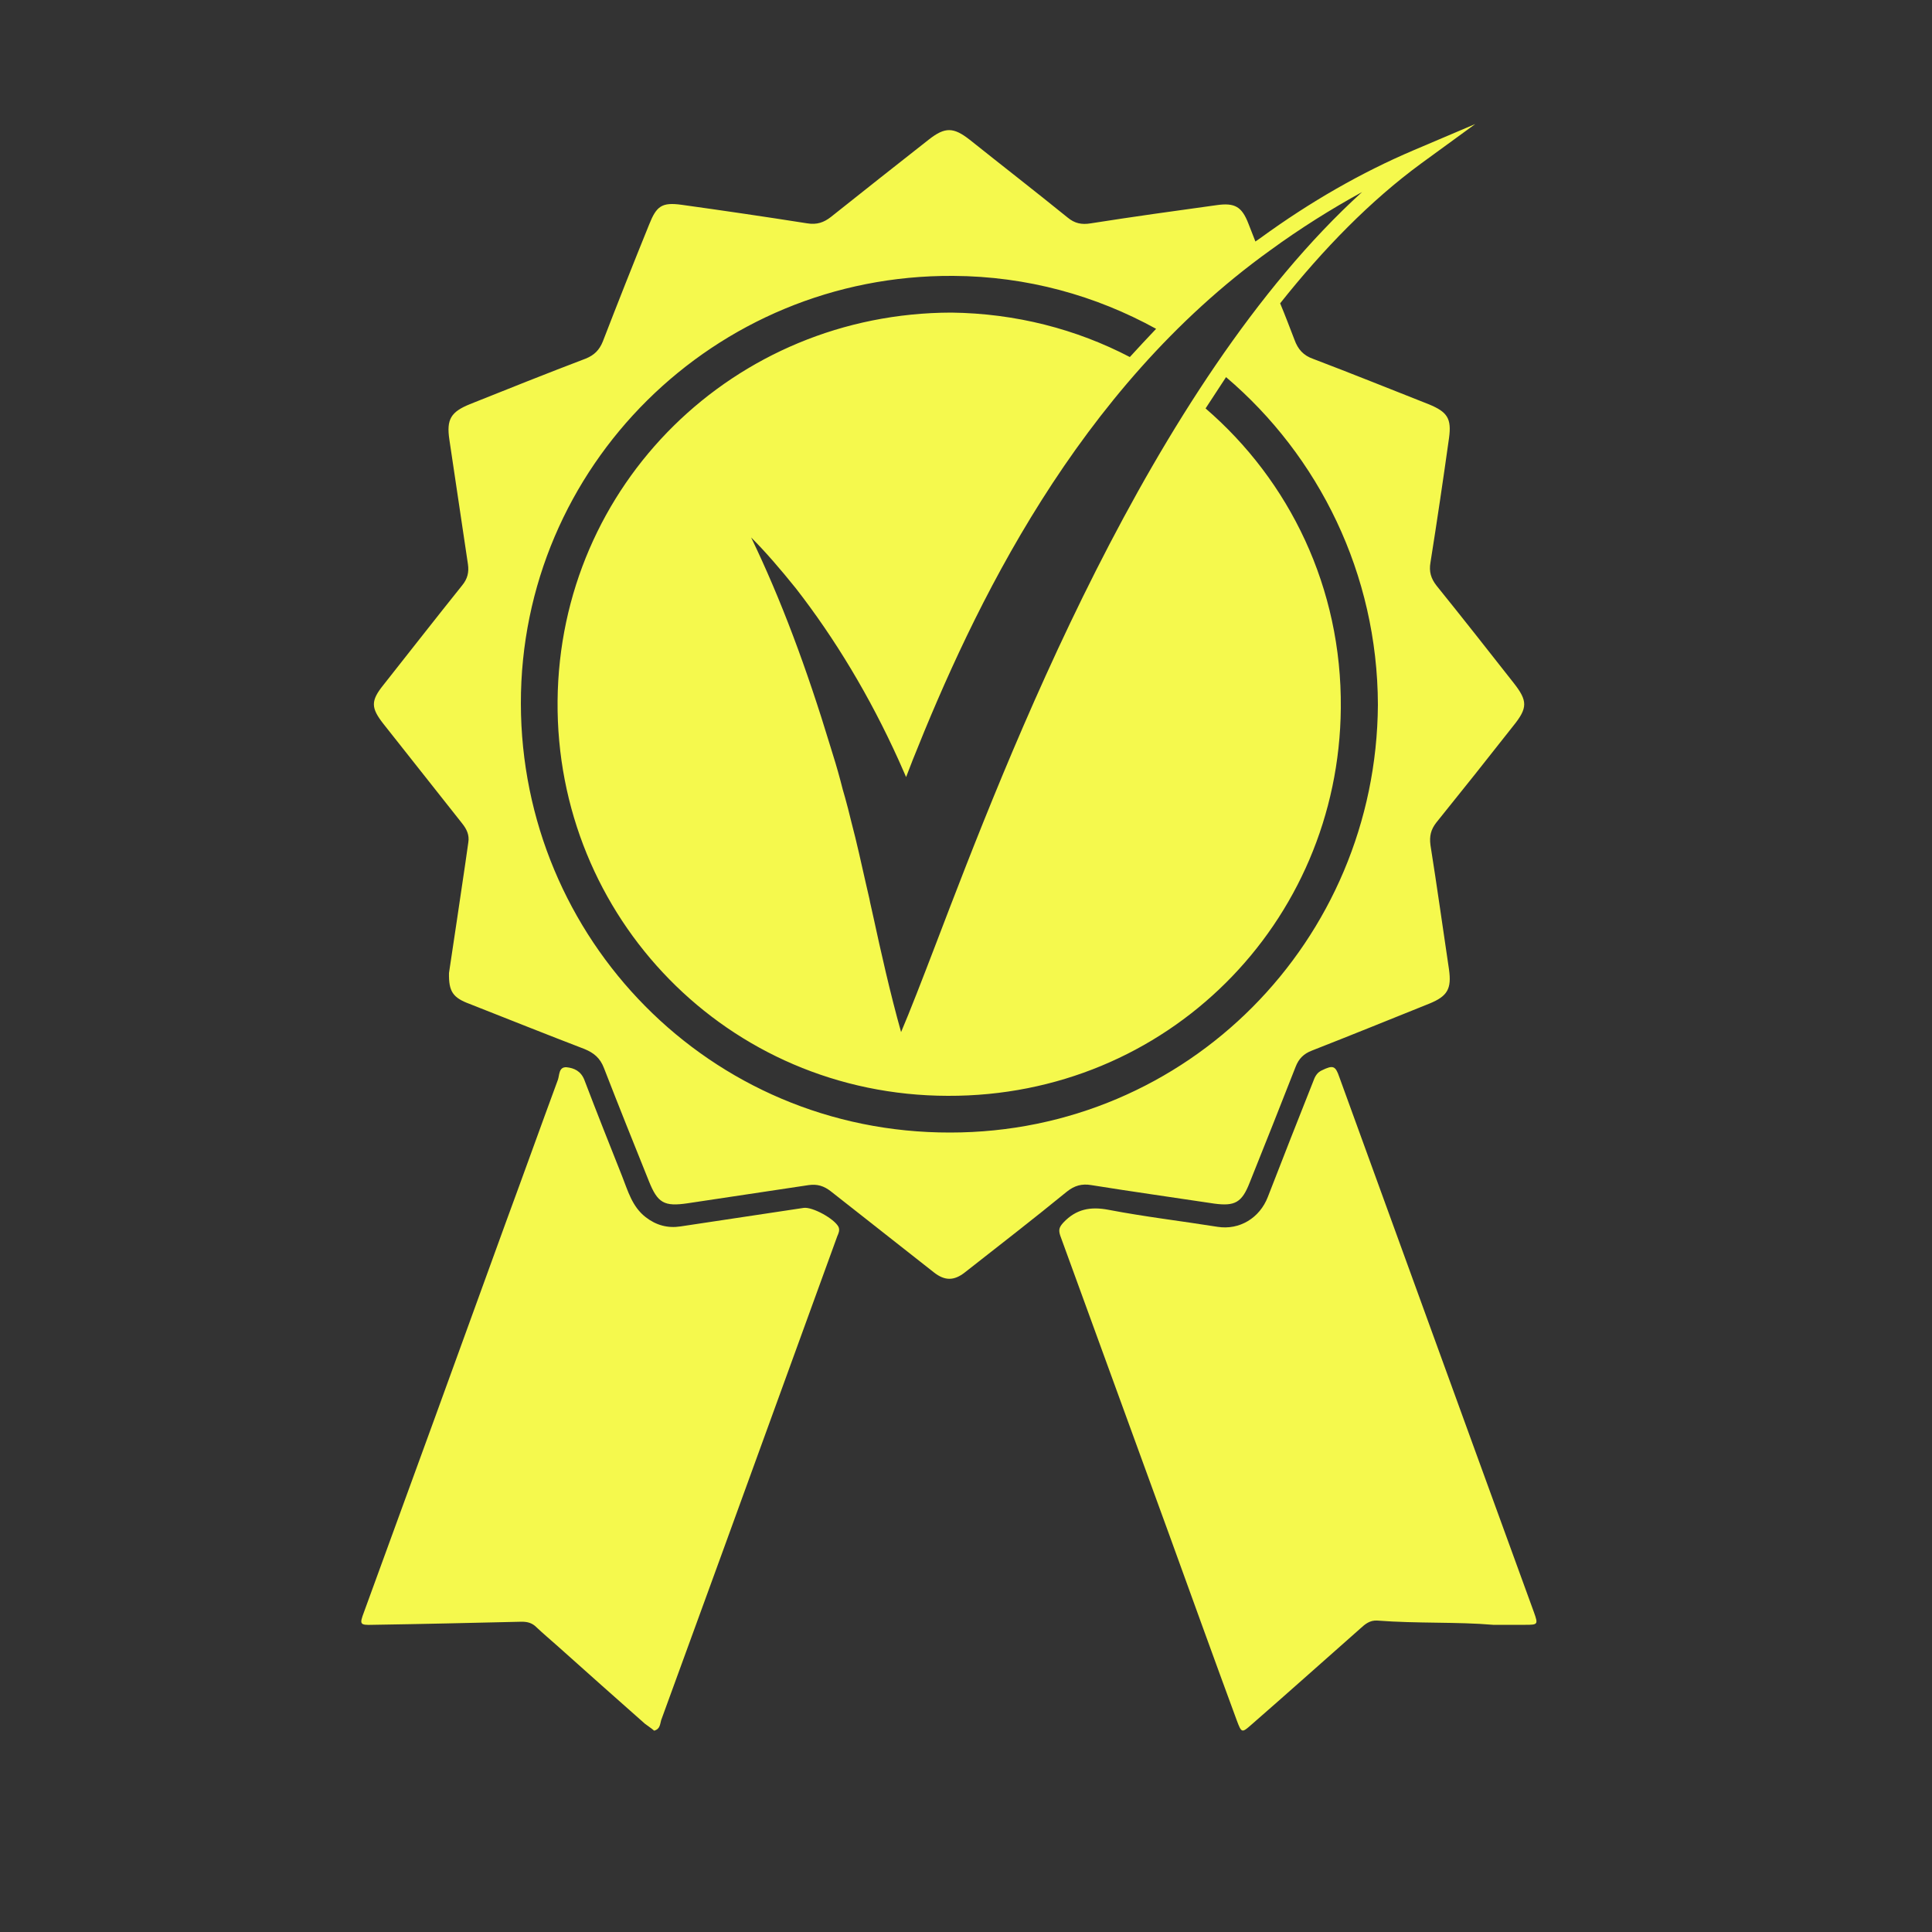 <svg xmlns="http://www.w3.org/2000/svg" xmlns:xlink="http://www.w3.org/1999/xlink" id="Calque_1" x="0px" y="0px" viewBox="0 0 500 500" style="enable-background:new 0 0 500 500;" xml:space="preserve"><rect x="0" y="0" width="500" height="500" fill="#333333" stroke="none"/><style type="text/css">	.st0{fill:#F5F94D;}</style><g>	<path class="st0" d="M208,312.6c-10.6,1.6-21.3,3.2-31.9,4.8c-3.3,0.5-6.3-0.3-9-2.4c-3.5-2.7-4.6-6.8-6.1-10.6  c-3.3-8.3-6.6-16.6-9.8-25c-0.9-2.2-2.6-3-4.6-3.2c-2-0.1-1.8,2-2.2,3.2c-4.5,12.2-8.9,24.5-13.4,36.7  c-12.2,33.7-24.5,67.4-36.8,101.1c-1.2,3.2-1.1,3.4,2.3,3.3c12.8-0.2,25.7-0.5,38.5-0.8c1.5,0,2.7,0.3,3.8,1.4  c1.8,1.7,3.7,3.3,5.5,4.9c7.5,6.7,15,13.4,22.6,20.1c0.8,0.6,1.7,1.2,2.4,1.8c1.5-0.4,1.5-1.6,1.8-2.7  c5.3-14.5,10.6-29.1,15.9-43.6c9.9-27.2,19.8-54.5,29.7-81.7c0.3-0.7,0.7-1.5,0.3-2.4C215.9,315.4,210.3,312.3,208,312.6z"></path>	<path class="st0" d="M397,417.3c-5-13.7-10-27.5-15-41.2c-11.8-32.5-23.6-64.9-35.4-97.4c-1-2.9-1.6-3.1-4.5-1.7  c-1.1,0.5-1.7,1.4-2.1,2.5c-4,10.1-8,20.2-11.9,30.3c-2.1,5.4-7.3,8.6-13,7.7c-9.4-1.5-18.8-2.6-28.2-4.4  c-4.7-0.9-8.4-0.2-11.7,3.3c-1.1,1.2-1.3,1.9-0.8,3.4c9.4,25.8,18.8,51.6,28.2,77.4c5.8,16,11.6,32.1,17.5,48.1  c1.2,3.2,1.3,3.2,3.7,1.1c9.4-8.2,18.8-16.6,28.2-24.9c1.3-1.2,2.5-2.2,4.4-2.1c10.4,0.8,20.8,0.3,30,1.1c3.6,0,6.1,0,8.4,0  C398,420.5,398.1,420.4,397,417.3z"></path>	<path class="st0" d="M282.4,306.7c10.6,1.7,21.3,3.2,31.9,4.8c5.3,0.7,7.1-0.3,9.1-5.4c4-10,8-20,11.9-30c0.8-2.1,2.1-3.4,4.2-4.2  c10.2-4,20.3-8.1,30.5-12.2c4.6-1.9,5.7-3.8,5-8.8c-1.6-10.7-3.1-21.5-4.8-32.2c-0.3-2.3,0.1-4,1.5-5.8c6.7-8.3,13.3-16.6,19.9-25  c3.8-4.7,3.8-6.5,0.1-11.2c-6.6-8.4-13.2-16.8-19.9-25.1c-1.5-1.9-2-3.7-1.6-6c1.7-10.7,3.3-21.5,4.8-32.2c0.7-5.1-0.4-6.8-5.3-8.8  c-9.9-3.9-19.8-7.9-29.8-11.7c-2.6-0.9-4-2.5-4.9-5c-1.2-3.1-2.4-6.3-3.7-9.4c11.2-14.1,23.4-26.6,36.5-36.2l14-10.2l-16,6.8  c-13.4,5.7-26.7,13.3-39.6,22.7c-0.4,0.3-0.9,0.6-1.3,0.9c-0.6-1.5-1.2-3.1-1.8-4.6c-1.7-4.4-3.5-5.5-8.3-4.8  c-10.9,1.5-21.7,3-32.5,4.7c-2.4,0.4-4.2,0-6-1.5c-8.4-6.8-16.9-13.4-25.3-20.1c-4.2-3.3-6.4-3.4-10.6-0.1  c-8.4,6.6-16.9,13.3-25.3,20c-1.9,1.5-3.7,2.1-6.2,1.7c-10.8-1.7-21.7-3.3-32.5-4.8c-5.1-0.7-6.5,0.3-8.4,5.1  c-4.1,10.1-8.1,20.2-12,30.3c-0.9,2.2-2.2,3.5-4.4,4.4c-10,3.8-20,7.8-30,11.8c-4.9,2-6.1,3.9-5.3,9.2c1.6,10.7,3.2,21.5,4.8,32.2  c0.3,2.1-0.1,3.8-1.5,5.5c-6.9,8.6-13.6,17.2-20.4,25.8c-3.3,4.1-3.2,5.9,0,10c6.8,8.6,13.6,17.2,20.4,25.8c1.2,1.5,1.9,3,1.6,4.9  c-0.3,1.9-0.5,3.7-0.8,5.6c-1.4,9.7-2.9,19.4-4.2,28.2c-0.1,4.8,1,6.4,5.3,8c9.9,3.9,19.9,7.9,29.8,11.7c2.4,1,4,2.3,5,4.9  c3.8,9.8,7.7,19.5,11.6,29.2c2.3,5.8,4,6.7,10.1,5.8c10.4-1.6,20.9-3.1,31.3-4.7c2.2-0.3,3.9,0.2,5.7,1.6c8.9,7,17.8,14,26.7,21  c2.8,2.2,5.2,2.2,8,0c8.8-6.9,17.7-13.8,26.4-20.9C278.1,306.8,280,306.3,282.4,306.7z M328.7,64.8L328.7,64.8  c7.8-5.7,15.8-10.7,23.8-15.1c-55,50-91.9,146.4-110.3,194.6c-3.6,9.4-6.7,17.4-9,22.8c-2.8-9.9-5.4-21.6-7-29  c-0.5-2.4-1-4.3-1.2-5.5l-0.9-3.9c-1.2-5.3-2.4-10.8-3.7-15.7l-0.2-0.8c-0.4-1.7-1.1-4.4-1.5-5.8c-0.4-1.3-0.8-2.8-1.2-4.4  c-0.8-3-1.7-6-2.5-8.5c-6.3-20.8-12.9-38.4-20.6-54.4c3.7,3.7,7.5,8.1,11.6,13.2c10.1,13,19.1,27.9,26.6,44.5l1.9,4.3l1.7-4.4  C251.9,157.3,278.6,100.8,328.7,64.8z M245.9,293.1c-62.4,0.1-111-50.3-111.1-111c-0.1-61.3,50-111.1,111.9-110.7  c19.1,0.1,36.9,5.1,52.5,13.7c-2.3,2.4-4.6,4.9-6.8,7.3c-13.8-7.2-29.5-11.3-46.2-11.5C190,81,144.8,125.4,144.3,181.4  c-0.5,55.9,43.9,102.1,101,102.2c56.7,0.2,101.2-44.7,101.7-100.3c0.3-31.2-13.3-58.9-35-77.6c1.8-2.7,3.5-5.4,5.3-8.1  c24,20.4,39.2,50.9,39.3,84.8C356.2,243.4,307.4,293.1,245.9,293.1z"></path></g></svg>